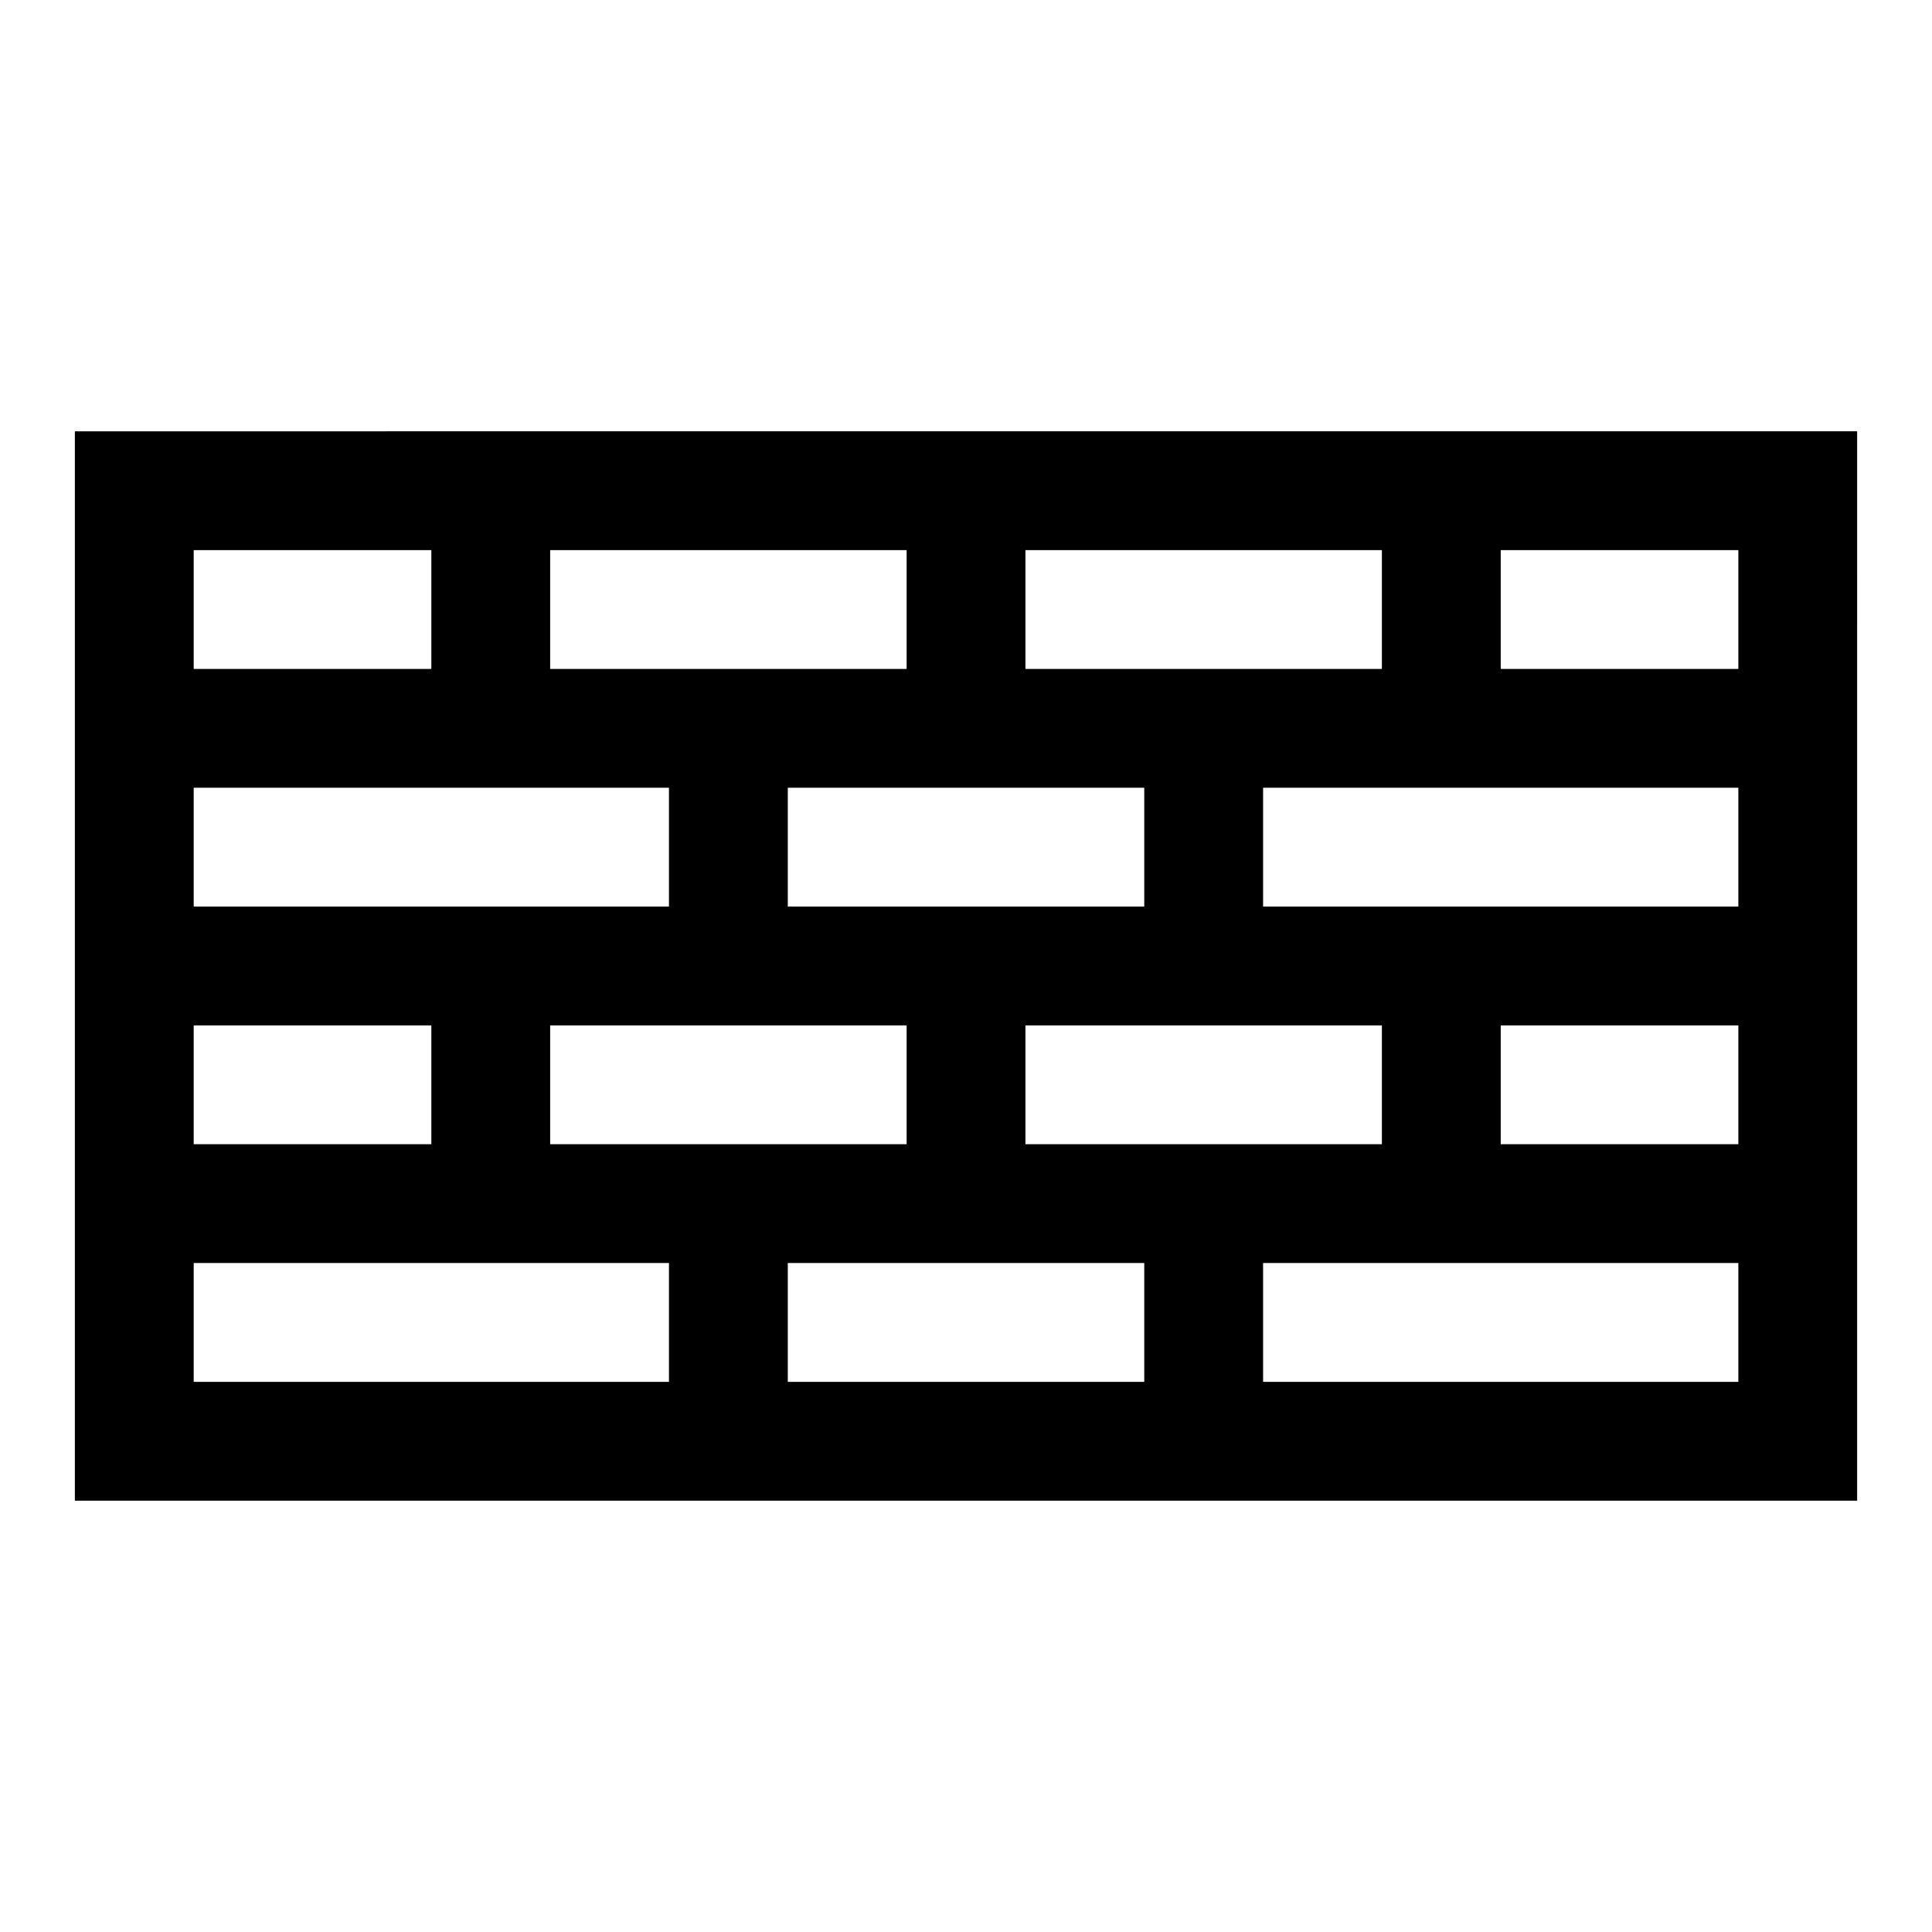 <?xml version="1.0" encoding="UTF-8"?>
<!-- Uploaded to: ICON Repo, www.svgrepo.com, Generator: ICON Repo Mixer Tools -->
<svg fill="#000000" width="800px" height="800px" version="1.1" viewBox="144 144 512 512" xmlns="http://www.w3.org/2000/svg">
 <path d="m163.84 258.3v283.39h472.32v-220.42l0.004-62.977zm251.91 62.977v-31.488h94.465v31.488zm0 125.95v-31.488h94.465v31.488zm-31.488-31.488v31.488h-94.465v-31.488zm62.977 62.977v31.488h-94.465v-31.488zm-94.465-94.465v-31.488h94.465v31.488zm-62.977-62.977v-31.488h94.465v31.488zm-94.465-31.488h62.977v31.488h-62.977zm0 62.977h125.95v31.488h-125.95zm0 62.977h62.977v31.488h-62.977zm0 62.977h125.95v31.488h-125.95zm409.35 31.488h-125.95v-31.488h125.95zm0-62.977h-62.977v-31.488h62.977zm0-62.977h-125.95v-31.488h125.95zm-62.977-62.977v-31.488h62.977v31.488z"/>
</svg>
